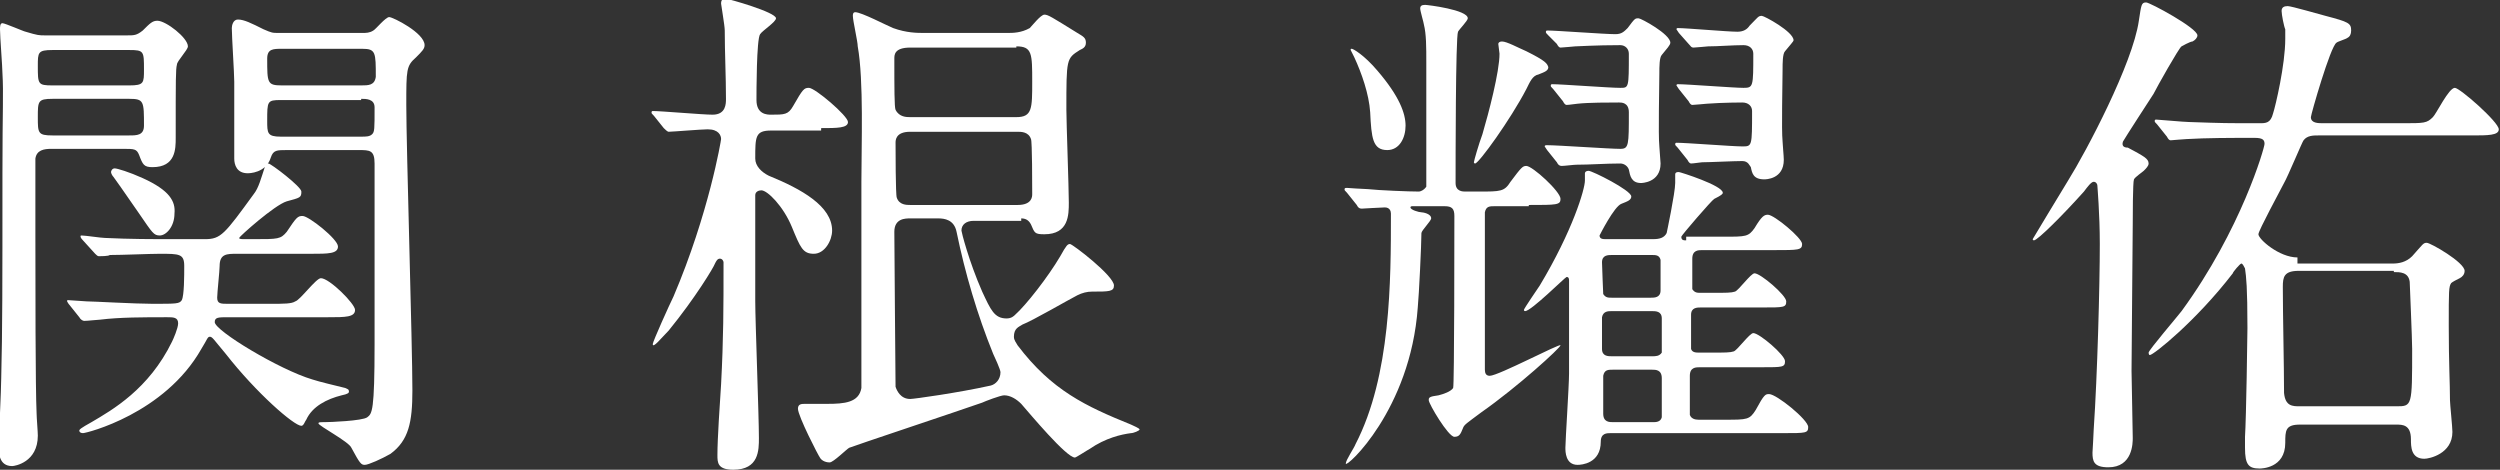 <?xml version="1.0" encoding="utf-8"?>
<!-- Generator: Adobe Illustrator 22.0.1, SVG Export Plug-In . SVG Version: 6.00 Build 0)  -->
<svg version="1.1" id="レイヤー_1" xmlns="http://www.w3.org/2000/svg" xmlns:xlink="http://www.w3.org/1999/xlink" x="0px"
	 y="0px" viewBox="0 0 204.9 38.5" style="enable-background:new 0 0 204.9 38.5;" xml:space="preserve">
<rect x="0" y="0" width="204.9" height="38.5" fill="#333333" stroke="none"/>
<style type="text/css">
	.st0{fill:#FFFFFF;}
	.st1{fill:#333333;}
	.st2{fill-rule:evenodd;clip-rule:evenodd;fill:#FFFFFF;}
</style>
<g>
	<path class="st0" d="M29.4,12.3c0.9,0,1.3,0,1.3,1.1v14.8c0,5.5-0.2,5.7-0.6,6c-0.4,0.3-3.1,0.4-3.5,0.4c-0.4,0-0.5,0-0.5,0.1
		c0,0.2,2.5,1.5,2.7,2c0.7,1.3,0.8,1.4,1.1,1.4c0.3,0,1.4-0.5,2.1-0.9c1.5-1.1,1.8-2.6,1.8-5.2c0-3.7-0.5-20-0.5-23.4
		c0-2.9,0-3.2,0.8-3.9c0.5-0.5,0.7-0.7,0.7-1c0-1-2.6-2.3-2.9-2.3c-0.3,0-1.1,1-1.3,1.1c-0.3,0.2-0.6,0.2-0.9,0.2h-6.8
		c-0.6,0-0.6,0-1.3-0.3c-1-0.5-1.6-0.8-2.1-0.8c-0.4,0-0.5,0.5-0.5,0.7c0,0.7,0.2,3.7,0.2,4.4v6.3c0,0.5,0.2,1.2,1.1,1.2
		c0.1,0,1.5,0,1.9-1.3c0.2-0.6,0.5-0.6,1.3-0.6H29.4z M23.1,7c-1.2,0-1.2-0.2-1.2-2.2c0-0.8,0.5-0.8,1.2-0.8h6.6
		c1.1,0,1.1,0.3,1.1,2.3C30.7,7,30.2,7,29.6,7H23.1z M29.6,8.1c0.4,0,1.1,0,1.1,0.7c0,1.8,0,2-0.2,2.2c-0.2,0.2-0.5,0.2-0.9,0.2H23
		c-1.1,0-1.1-0.3-1.1-1.3c0-1.6,0-1.7,1.1-1.7H29.6z M7.8,20.8C7.9,20.9,8,21,8.1,21C8.2,21,8.9,21,9,20.9c1,0,3.3-0.1,4.1-0.1
		c1.6,0,2,0,2,1c0,0.8,0,2.4-0.2,2.8c-0.2,0.3-0.4,0.3-2.4,0.3c-1.4,0-4.9-0.2-5.4-0.2c-0.2,0-1.3-0.1-1.5-0.1c-0.1,0-0.1,0-0.1,0.1
		c0,0,0.1,0.2,0.2,0.3l0.8,1c0.1,0.2,0.3,0.3,0.4,0.3c0.3,0,1.1-0.1,1.3-0.1C9.8,26,11.8,26,13.7,26c0.5,0,0.9,0,0.9,0.5
		c0,0.4-0.4,1.3-0.5,1.5c-1.9,3.9-4.9,5.6-6.6,6.6c-0.9,0.5-1,0.6-1,0.7c0,0.1,0.1,0.2,0.3,0.2c0.3,0,6.7-1.6,9.7-6.9
		c0.5-0.8,0.5-1,0.7-1c0.2,0,0.3,0.2,1.3,1.4c2.5,3.2,5.6,5.9,6.2,5.9c0.2,0,0.3-0.4,0.4-0.5c0.5-1.1,1.7-1.7,2.9-2
		c0.5-0.1,0.6-0.2,0.6-0.3c0-0.2-0.1-0.2-0.3-0.3c-0.8-0.2-2.1-0.5-2.7-0.7c-2.7-0.8-8-4-8-4.7c0-0.4,0.3-0.4,1.1-0.4h8.2
		c1.4,0,2.2,0,2.2-0.6c0-0.5-2.1-2.6-2.8-2.6c-0.4,0-1.7,1.8-2.1,1.9c-0.3,0.2-0.9,0.2-2.1,0.2h-3.4c-0.6,0-0.9,0-0.9-0.5
		c0-0.4,0.2-2.2,0.2-2.6c0-1,0.6-1,1.4-1h6.1c1.4,0,2.2,0,2.2-0.6c0-0.6-2.4-2.5-2.9-2.5c-0.4,0-0.5,0.1-1.3,1.3
		c-0.5,0.6-0.7,0.6-2.7,0.6h-0.7c-0.3,0-0.5,0-0.5-0.1c0-0.1,2.9-2.7,3.9-3c1.1-0.3,1.2-0.3,1.2-0.8c0-0.4-2.5-2.3-2.7-2.3
		c-0.1,0-0.2,0.1-0.3,0.3c-0.3,0.9-0.5,1.7-0.9,2.2c-2.4,3.3-2.7,3.7-4,3.7h-2.4c-2,0-3.7,0-5.8-0.1c-0.3,0-1.6-0.2-1.9-0.2
		c-0.1,0-0.1,0-0.1,0.1c0,0,0,0.1,0.2,0.3L7.8,20.8z M3.7,2.9c-0.5,0-0.6,0-1.6-0.3c-0.1,0-1.7-0.7-1.9-0.7S0,2.2,0,2.4
		C0,3,0.2,5.5,0.2,6c0.1,1.7,0,2.9,0,8.2c0,9.2,0,12.8-0.1,16.8c0,0.9-0.2,4.8-0.2,5.6c0,0.5,0,1.6,1.1,1.6c0.2,0,2.1-0.3,2.1-2.5
		c0-0.3-0.1-1.5-0.1-1.8c-0.1-2-0.1-11-0.1-14.5c0-0.8,0-6.1,0-6.4c0.1-0.7,0.7-0.8,1.3-0.8h5.9c0.9,0,1.1,0,1.3,0.5
		c0.3,0.8,0.4,1,1.1,1c1.9,0,1.9-1.5,1.9-2.4c0-5,0-5.6,0.1-6c0-0.3,0.9-1.2,0.9-1.5c0-0.7-1.8-2.1-2.5-2.1c-0.4,0-0.6,0.2-1.2,0.8
		c-0.5,0.4-0.7,0.4-1.3,0.4H3.7z M10.6,4.1c1.2,0,1.2,0.1,1.2,1.6c0,1.1,0,1.3-1.2,1.3H4.3C3.1,7,3.1,6.9,3.1,5.4
		c0-1.1,0-1.3,1.2-1.3H10.6z M10.6,8.1c1.2,0,1.2,0.2,1.2,2.2c0,0.8-0.6,0.8-1.2,0.8H4.3c-1.2,0-1.2-0.2-1.2-1.5
		c0-1.3,0-1.5,1.2-1.5H10.6z M11.7,14.6c-1.1-0.5-2.1-0.8-2.3-0.8c-0.2,0-0.3,0.2-0.3,0.3c0,0.1,0.1,0.3,0.2,0.4
		c0.8,1.1,1.6,2.3,2.1,3c1.1,1.6,1.2,1.8,1.7,1.8c0.5,0,1.2-0.7,1.2-1.8C14.4,16.5,13.9,15.6,11.7,14.6z"/>
	<path class="st0" d="M83.7,17.9c0.3,0,0.6,0.1,0.8,0.5c0.3,0.7,0.3,0.8,1.1,0.8c2,0,2-1.6,2-2.6c0-1.2-0.2-6.6-0.2-7.6
		c0-4.2,0-4.2,1.1-4.9C88.7,4,89,3.9,89,3.5c0-0.4-0.2-0.5-0.7-0.8c-2.1-1.3-2.4-1.5-2.7-1.5c-0.3,0-1,0.9-1.2,1.1
		c-0.7,0.4-1.4,0.4-1.8,0.4h-6.9c-0.5,0-1.4,0-2.5-0.4c-0.5-0.2-2.6-1.3-3.1-1.3c-0.2,0-0.2,0.2-0.2,0.3c0,0.4,0.4,2.1,0.4,2.5
		c0.5,2.8,0.3,8.1,0.3,11.1c0,4.2,0,16.8,0,16.9c-0.2,1.2-1.4,1.3-2.8,1.3c-0.3,0-1.6,0-1.8,0c-0.3,0-0.6,0-0.6,0.4
		c0,0.6,1.7,3.9,1.8,4c0.1,0.2,0.4,0.4,0.8,0.4c0.3,0,1.4-1.1,1.6-1.2c0.2-0.1,9.2-3.1,10.9-3.7c0.2-0.1,1.5-0.6,1.8-0.6
		c0.5,0,1,0.3,1.4,0.7c0.7,0.8,3.7,4.4,4.4,4.4c0.1,0,1-0.6,1.2-0.7c1.3-0.9,2.6-1.2,3.4-1.3c0.2,0,0.7-0.2,0.7-0.3
		c0-0.1-0.5-0.3-0.7-0.4c-3.7-1.5-6.5-2.8-9.3-6.5c-0.1-0.2-0.3-0.4-0.3-0.7c0-0.7,0.4-0.8,0.7-1c0.8-0.3,3.9-2.1,4.5-2.4
		c0.4-0.2,0.8-0.3,1.2-0.3c1.4,0,1.8,0,1.8-0.5c0-0.8-3.4-3.4-3.6-3.4c-0.2,0-0.3,0.1-0.8,1c-1,1.7-2.8,4-3.7,4.8
		c-0.1,0.1-0.3,0.3-0.7,0.3c-1,0-1.3-0.7-2-2.2c-1.1-2.5-1.7-4.9-1.7-5c0-0.5,0.4-0.8,1-0.8H83.7z M74.6,16.8c-0.3,0-0.9,0-1.1-0.6
		c-0.1-0.2-0.1-4-0.1-4.5c0-0.2,0-0.9,1.2-0.9h8.8c0.3,0,0.9,0,1.1,0.6c0.1,0.2,0.1,3.8,0.1,4.5c0,0.2,0,0.9-1.2,0.9H74.6z
		 M83.3,3.8c1.3,0,1.3,0.6,1.3,2.9c0,2.2,0,2.9-1.3,2.9h-8.7c-0.3,0-0.9,0-1.2-0.6c-0.1-0.2-0.1-1.8-0.1-4.2c0-0.3,0-0.9,1.3-0.9
		H83.3z M76.9,17.9c0.5,0,1.3,0.1,1.5,1.1c0.7,3.4,1.7,6.8,3,10c0.1,0.2,0.6,1.3,0.6,1.5c0,0.6-0.4,1-0.8,1.1
		c-2.7,0.6-6.3,1.1-6.6,1.1c-0.8,0-1.1-0.7-1.2-1c0-0.2-0.1-11.5-0.1-12.7c0-1.1,0.9-1.1,1.3-1.1H76.9z M67.3,10.5
		c1.3,0,2.2,0,2.2-0.5c0-0.5-2.7-2.8-3.2-2.8c-0.4,0-0.5,0.1-1.3,1.5c-0.4,0.7-0.7,0.7-1.8,0.7c-0.3,0-1.2,0-1.2-1.2
		c0-0.6,0-5,0.3-5.4c0.2-0.3,1.3-1,1.3-1.3c0-0.5-3.9-1.6-4.1-1.6c-0.3,0-0.4,0.1-0.4,0.4c0,0.1,0.3,1.8,0.3,2.2
		c0,1.8,0.1,3.8,0.1,5.6c0,0.4,0,1.3-1.1,1.3c-0.8,0-4.2-0.3-4.9-0.3c0,0-0.1,0-0.1,0.1s0,0.1,0.2,0.3l0.8,1
		c0.1,0.1,0.3,0.3,0.4,0.3c0.3,0,2.7-0.2,3.2-0.2c0.9,0,1.1,0.5,1.1,0.8c0,0.1-1,6.1-3.9,12.9c-0.3,0.6-1.7,3.7-1.7,3.9
		c0,0.4,0.7-0.5,1.3-1.1c2.2-2.7,3.7-5.2,3.8-5.5c0.1-0.2,0.2-0.4,0.4-0.4c0.2,0,0.3,0.2,0.3,0.3c0,3.8,0,6.2-0.2,10
		c-0.1,1.6-0.3,4.4-0.3,5.8c0,0.6,0,1.2,1.3,1.2c2.1,0,2.1-1.6,2.1-2.6c0-1.8-0.3-9.6-0.3-11.2c0-1.4,0-7.5,0-8.7
		c0-0.3,0.3-0.4,0.5-0.4c0.5,0,1.8,1.3,2.5,3c0.7,1.7,0.9,2.2,1.8,2.2c0.9,0,1.5-1.1,1.5-1.9c0-2-2.5-3.4-5.2-4.5
		c-0.6-0.3-1.1-0.8-1.1-1.4c0-1.8,0-2.3,1.3-2.3H67.3z"/>
	<path class="st0" d="M138.2,19.7c-0.2,0-0.4,0-0.4-0.3c0-0.1,2.5-3,2.7-3.1c0.6-0.3,0.7-0.4,0.7-0.5c0-0.6-3.5-1.7-3.6-1.7
		c-0.1,0-0.3,0-0.3,0.2c0,0.1,0,0.6,0,0.7c0,0.8-0.7,4.1-0.7,4.1c-0.2,0.4-0.6,0.5-1.1,0.5h-3.9c-0.2,0-0.5,0-0.5-0.3
		c0,0,1.2-2.4,1.8-2.6c0.5-0.2,0.8-0.3,0.8-0.6c0-0.5-3.2-2.1-3.5-2.1c-0.2,0-0.3,0.1-0.3,0.2c0,0.1,0,0.5,0,0.6
		c0,0.7-1,4.1-3.7,8.6c-0.2,0.3-1.3,1.9-1.3,2c0,0.1,0.1,0.1,0.1,0.1c0.5,0,3.3-2.8,3.4-2.8c0.2,0,0.2,0.2,0.2,0.3v7.6
		c0,1-0.3,5.5-0.3,6.1c0,0.3,0,1.4,1,1.4c0.3,0,1.9-0.1,1.9-1.9c0-0.7,0.5-0.7,0.8-0.7h14.2c1.8,0,2,0,2-0.5c0-0.6-2.6-2.7-3.2-2.7
		c-0.3,0-0.4,0-1.1,1.3c-0.5,0.8-0.7,0.8-2.5,0.8h-2.2c-0.3,0-0.6-0.1-0.7-0.4c0-0.1,0-2.9,0-3.2c0-0.7,0.5-0.7,0.8-0.7h5.1
		c1.7,0,1.9,0,1.9-0.5c0-0.5-2.1-2.3-2.6-2.3c-0.3,0-1.3,1.4-1.6,1.5c-0.3,0.1-0.7,0.1-1.8,0.1h-1c-0.3,0-0.6,0-0.7-0.3
		c0-0.2,0-2.4,0-2.8c0-0.6,0.5-0.6,0.8-0.6h5.1c1.7,0,1.9,0,1.9-0.5c0-0.5-2.1-2.3-2.6-2.3c-0.3,0-1.3,1.4-1.6,1.5
		c-0.3,0.1-0.7,0.1-1.8,0.1h-1c-0.3,0-0.5,0-0.7-0.3c0-0.1,0-2.3,0-2.5c0-0.7,0.5-0.7,0.8-0.7h5.9c2,0,2.3,0,2.3-0.5
		c0-0.5-2.3-2.4-2.8-2.4c-0.3,0-0.5,0.1-1.1,1.1c-0.5,0.7-0.7,0.7-2.5,0.7H138.2z M132.1,29.2c-0.3,0-0.8,0-0.8-0.6
		c0-0.4,0-2.6,0-2.6c0.1-0.5,0.5-0.5,0.8-0.5h3.3c0.3,0,0.8,0,0.8,0.6c0,0.4,0,2.6,0,2.8c-0.2,0.3-0.5,0.3-0.8,0.3H132.1z
		 M132.1,24.4c-0.3,0-0.5,0-0.7-0.3c0-0.1-0.1-2.2-0.1-2.6c0-0.6,0.5-0.6,0.8-0.6h3.3c0.3,0,0.6,0,0.7,0.4c0,0.1,0,2.1,0,2.5
		c0,0.6-0.5,0.6-0.8,0.6H132.1z M135.4,30.3c0.3,0,0.8,0,0.8,0.7c0,0.4,0,3.1,0,3.2c-0.1,0.4-0.5,0.4-0.7,0.4h-3.3
		c-0.3,0-0.8,0-0.8-0.7c0-0.5,0-3,0-3.1c0.1-0.5,0.4-0.5,0.8-0.5H135.4z M112.9,5.8c-1.1-1.3-2-1.8-2.1-1.8c-0.1,0-0.1,0-0.1,0.1
		c0,0,0.2,0.4,0.3,0.6c0.6,1.3,1.2,3,1.3,4.5c0.1,2.1,0.2,3.1,1.4,3.1c1,0,1.5-1,1.5-2S114.7,7.9,112.9,5.8z M125.1,4.2
		c-0.7-0.3-1.6-0.8-2-0.8c-0.2,0-0.3,0.1-0.3,0.2c0,0.1,0.1,0.7,0.1,0.8c0,1.5-0.9,4.9-1.4,6.6c-0.3,0.8-0.7,2.2-0.7,2.3
		c0,0,0,0.1,0.1,0.1c0.3,0,2.9-3.6,4.2-6.1c0.3-0.6,0.5-1.1,1-1.2c0.5-0.2,0.8-0.3,0.8-0.6C126.8,5.2,126.7,5,125.1,4.2z M138.4,3.6
		c0.2,0.2,0.2,0.3,0.4,0.3c0.2,0,1.1-0.1,1.2-0.1c0.8,0,2-0.1,2.9-0.1c0.5,0,0.8,0.3,0.8,0.7c0,2.7,0,2.8-0.8,2.8
		c-0.8,0-4.6-0.3-5.4-0.3c0,0-0.1,0-0.1,0.1c0,0,0,0,0.2,0.3l0.8,1c0.1,0.2,0.2,0.3,0.3,0.3c0.2,0,1.1-0.1,1.2-0.1
		c1.3-0.1,2.9-0.1,2.9-0.1c0.5,0,0.8,0.3,0.8,0.7c0,2.9,0,2.9-0.8,2.9c-0.8,0-4.6-0.3-5.4-0.3c0,0-0.1,0-0.1,0.1
		c0,0.1,0,0.1,0.2,0.3l0.8,1c0.1,0.2,0.2,0.3,0.3,0.3c0.2,0,0.8-0.1,0.9-0.1c0.6,0,2.6-0.1,3.3-0.1c0.5,0,0.6,0.4,0.7,0.5
		c0.1,0.5,0.2,1,1.1,1c0.1,0,1.6,0,1.6-1.6c0-0.3-0.1-1.3-0.1-1.5c-0.1-1,0-4.8,0-5.9c0-0.5,0-1.3,0.2-1.5c0.4-0.5,0.7-0.8,0.7-0.9
		c0-0.7-2.4-2-2.6-2c-0.3,0-0.3,0.1-1,0.8c-0.2,0.3-0.5,0.5-1,0.5c-0.8,0-4.2-0.3-4.9-0.3c0,0-0.1,0-0.1,0.1c0,0,0,0,0.2,0.3
		L138.4,3.6z M125.3,16.8c2.3,0,2.6,0,2.6-0.5c0-0.6-2.3-2.7-2.8-2.7c-0.3,0-0.4,0.1-1.3,1.3c-0.5,0.8-0.8,0.8-2.6,0.8h-1.1
		c-0.2,0-0.8,0-0.8-0.7c0-1.6,0-12,0.2-12.4c0.1-0.2,0.8-0.9,0.8-1.1c0-0.7-3.3-1.1-3.5-1.1c-0.3,0-0.4,0.1-0.4,0.3
		c0,0.2,0.3,1.2,0.3,1.3c0.2,0.8,0.2,1.8,0.2,3.2c0,7.1,0,10,0,10.1c-0.2,0.3-0.5,0.4-0.6,0.4c-0.8,0-3.3-0.1-4.2-0.2
		c-0.3,0-1.7-0.1-1.7-0.1c-0.1,0-0.2,0-0.2,0.1c0,0.1,0,0.1,0.2,0.3l0.8,1c0.1,0.2,0.2,0.3,0.4,0.3c0.1,0,1.6-0.1,1.9-0.1
		c0.4,0,0.5,0.3,0.5,0.5c0,5.5,0,13.3-2.9,18.9c-0.1,0.3-0.8,1.3-0.8,1.6c0,0.4,5.3-4.4,5.9-12.8c0.1-1,0.3-5.2,0.3-6.1
		c0-0.2,0.8-1,0.8-1.2c0-0.4-0.7-0.5-0.8-0.5c-0.2,0-0.9-0.2-0.9-0.4c0-0.1,0.1-0.1,0.2-0.1h2.6c0.6,0,0.8,0.2,0.8,0.8
		c0,1.3,0,13.9-0.1,14.1c-0.2,0.3-0.8,0.5-1.2,0.6c-0.8,0.1-0.8,0.2-0.8,0.4c0,0.3,1.6,3,2.1,3c0.4,0,0.5-0.2,0.7-0.7
		c0.1-0.3,0.3-0.4,1.5-1.3c3-2.1,6.5-5.3,6.5-5.5c0-0.2-5.1,2.5-5.8,2.5c-0.3,0-0.4-0.2-0.4-0.5c0-3.9,0-12.8,0-12.9
		c0.1-0.5,0.4-0.5,0.8-0.5H125.3z M127.6,3.6c0.1,0.2,0.2,0.3,0.3,0.3c0.2,0,1.1-0.1,1.2-0.1c0.2,0,1.7-0.1,3.7-0.1
		c0.4,0,0.7,0.3,0.7,0.7c0,2.8,0,2.8-0.7,2.8c-0.9,0-4.8-0.3-5.6-0.3c0,0-0.1,0-0.1,0.1c0,0.1,0,0.1,0.2,0.3l0.8,1
		c0.1,0.2,0.2,0.3,0.3,0.3c0.2,0,0.8-0.1,0.9-0.1c0.9-0.1,2.6-0.1,3.4-0.1c0.2,0,0.8,0,0.8,0.8c0,2.7,0,3-0.7,3
		c-0.9,0-5.1-0.3-6-0.3c-0.1,0-0.2,0-0.2,0.1c0,0,0,0,0.2,0.3l0.8,1c0.1,0.2,0.2,0.3,0.4,0.3c0.2,0,1-0.1,1.2-0.1
		c1.1,0,2.4-0.1,3.6-0.1c0.3,0,0.6,0.2,0.7,0.5c0.1,0.5,0.2,1.1,1,1.1c0,0,1.6,0,1.6-1.6c0-0.2-0.1-1.2-0.1-1.4c-0.1-1,0-4.8,0-6
		c0-0.5,0-1.3,0.2-1.5c0.4-0.5,0.7-0.8,0.7-1c0-0.7-2.4-2-2.6-2c-0.3,0-0.3,0-0.9,0.8c-0.3,0.3-0.5,0.5-1,0.5
		c-0.9,0-4.8-0.3-5.6-0.3c0,0-0.1,0-0.1,0.1c0,0.1,0,0.1,0.2,0.3L127.6,3.6z"/>
	<path class="st0" d="M174,11.6c0.1-0.2,2.3-3.6,2.5-3.9c0.3-0.6,2.1-3.8,2.3-3.9c0,0,0.7-0.4,0.9-0.4c0.2-0.1,0.4-0.3,0.4-0.5
		c0-0.6-3.9-2.7-4.2-2.7c-0.4,0-0.4,0.2-0.6,1.5c-0.5,3.5-4.3,10.7-5.8,13.1c-0.5,0.8-2.9,4.8-2.9,4.8c0,0.1,0.1,0.1,0.1,0.1
		c0.3,0,2.4-2.1,4.1-4c0.3-0.4,0.6-0.8,0.8-0.8c0.2,0,0.3,0.2,0.3,0.3c0,0.1,0.2,2.3,0.2,4.8c0,3.4-0.2,10.8-0.5,15.2
		c0,0.3-0.1,1.8-0.1,1.9c0,0.7,0.1,1.2,1.3,1.2c2,0,2-2,2-2.4c0-0.9-0.1-4.7-0.1-5.5c0-1.9,0.1-10.4,0.1-12.1c0-0.4,0-3.4,0.1-3.6
		c0.1-0.2,0.7-0.6,0.8-0.7c0.2-0.2,0.4-0.4,0.4-0.6c0-0.4-0.4-0.6-1.7-1.3C174,12.1,173.9,11.9,174,11.6z M188.3,21.1
		c-1.5,0-3.2-1.5-3.2-1.9c0-0.3,1.8-3.6,2.1-4.2c0.3-0.5,1.5-3.4,1.6-3.5c0.3-0.4,0.8-0.4,1.2-0.4h12.6c1.3,0,2.2,0,2.2-0.5
		c0-0.6-3.2-3.4-3.6-3.4c-0.5,0-1.5,2.1-1.8,2.4c-0.5,0.5-0.7,0.5-2.5,0.5h-6.5c-0.4,0-1,0-1-0.5c0-0.2,1.6-5.8,2.1-6.1
		c0.1-0.1,0.8-0.3,0.9-0.4c0.2-0.1,0.3-0.3,0.3-0.6c0-0.6-0.2-0.7-2.1-1.2c-0.4-0.1-2.8-0.8-3.1-0.8c-0.3,0-0.5,0.1-0.5,0.4
		c0,0.3,0.2,1.3,0.3,1.5c0,0.3,0,0.5,0,0.8c0,2.1-0.8,5.5-1,6.1c-0.2,0.8-0.6,0.8-1.1,0.8c-2.8,0-2.9,0-5.8-0.1
		c-0.4,0-2.5-0.2-2.7-0.2c0,0-0.1,0-0.1,0.1c0,0.1,0,0.1,0.2,0.3l0.8,1c0.1,0.2,0.2,0.3,0.3,0.3c0.1,0,1.1-0.1,1.3-0.1
		c1.7-0.1,3.6-0.1,5.6-0.1c0.7,0,0.8,0.2,0.8,0.5c0,0.3-1.9,7-6.8,13.7c-0.3,0.4-2.7,3.2-2.7,3.4c0,0,0,0.2,0.1,0.2
		c0.3,0,3.8-2.8,6.8-6.7c0-0.1,0.6-0.8,0.7-0.8c0.1,0,0.2,0.2,0.3,0.4c0.1,0.7,0.2,1.5,0.2,4.9c0,0.5-0.1,7.4-0.2,8.9
		c0,0.3,0,0.7,0,0.9c0,1.4,0.3,1.7,1.2,1.7c0.1,0,2.1,0,2.1-2.1c0-1,0-1.5,1.2-1.5h7.9c0.5,0,1.2,0,1.2,1.2c0,0.6,0,1.6,1.1,1.6
		c0.4,0,2.3-0.4,2.3-2.2c0-0.4-0.2-2.3-0.2-2.6c0-1.4-0.1-3-0.1-6.1c0-2.9,0-3.2,0.2-3.5c0.1-0.1,0.5-0.3,0.7-0.4
		c0.2-0.1,0.4-0.3,0.4-0.6c0-0.7-2.8-2.3-3.1-2.3c-0.3,0-0.3,0.1-1.2,1.1c-0.5,0.5-1.1,0.6-1.6,0.6H188.3z M196.2,22.3
		c0.5,0,1.2,0,1.3,0.8c0,0.1,0.2,4.7,0.2,5.5c0,4.7,0,4.7-1.3,4.7h-7.9c-0.6,0-1.2,0-1.3-1.1c0-2.2-0.1-6.4-0.1-8.7
		c0-0.8,0.1-1.3,1.3-1.3H196.2z"/>
</g>
</svg>
